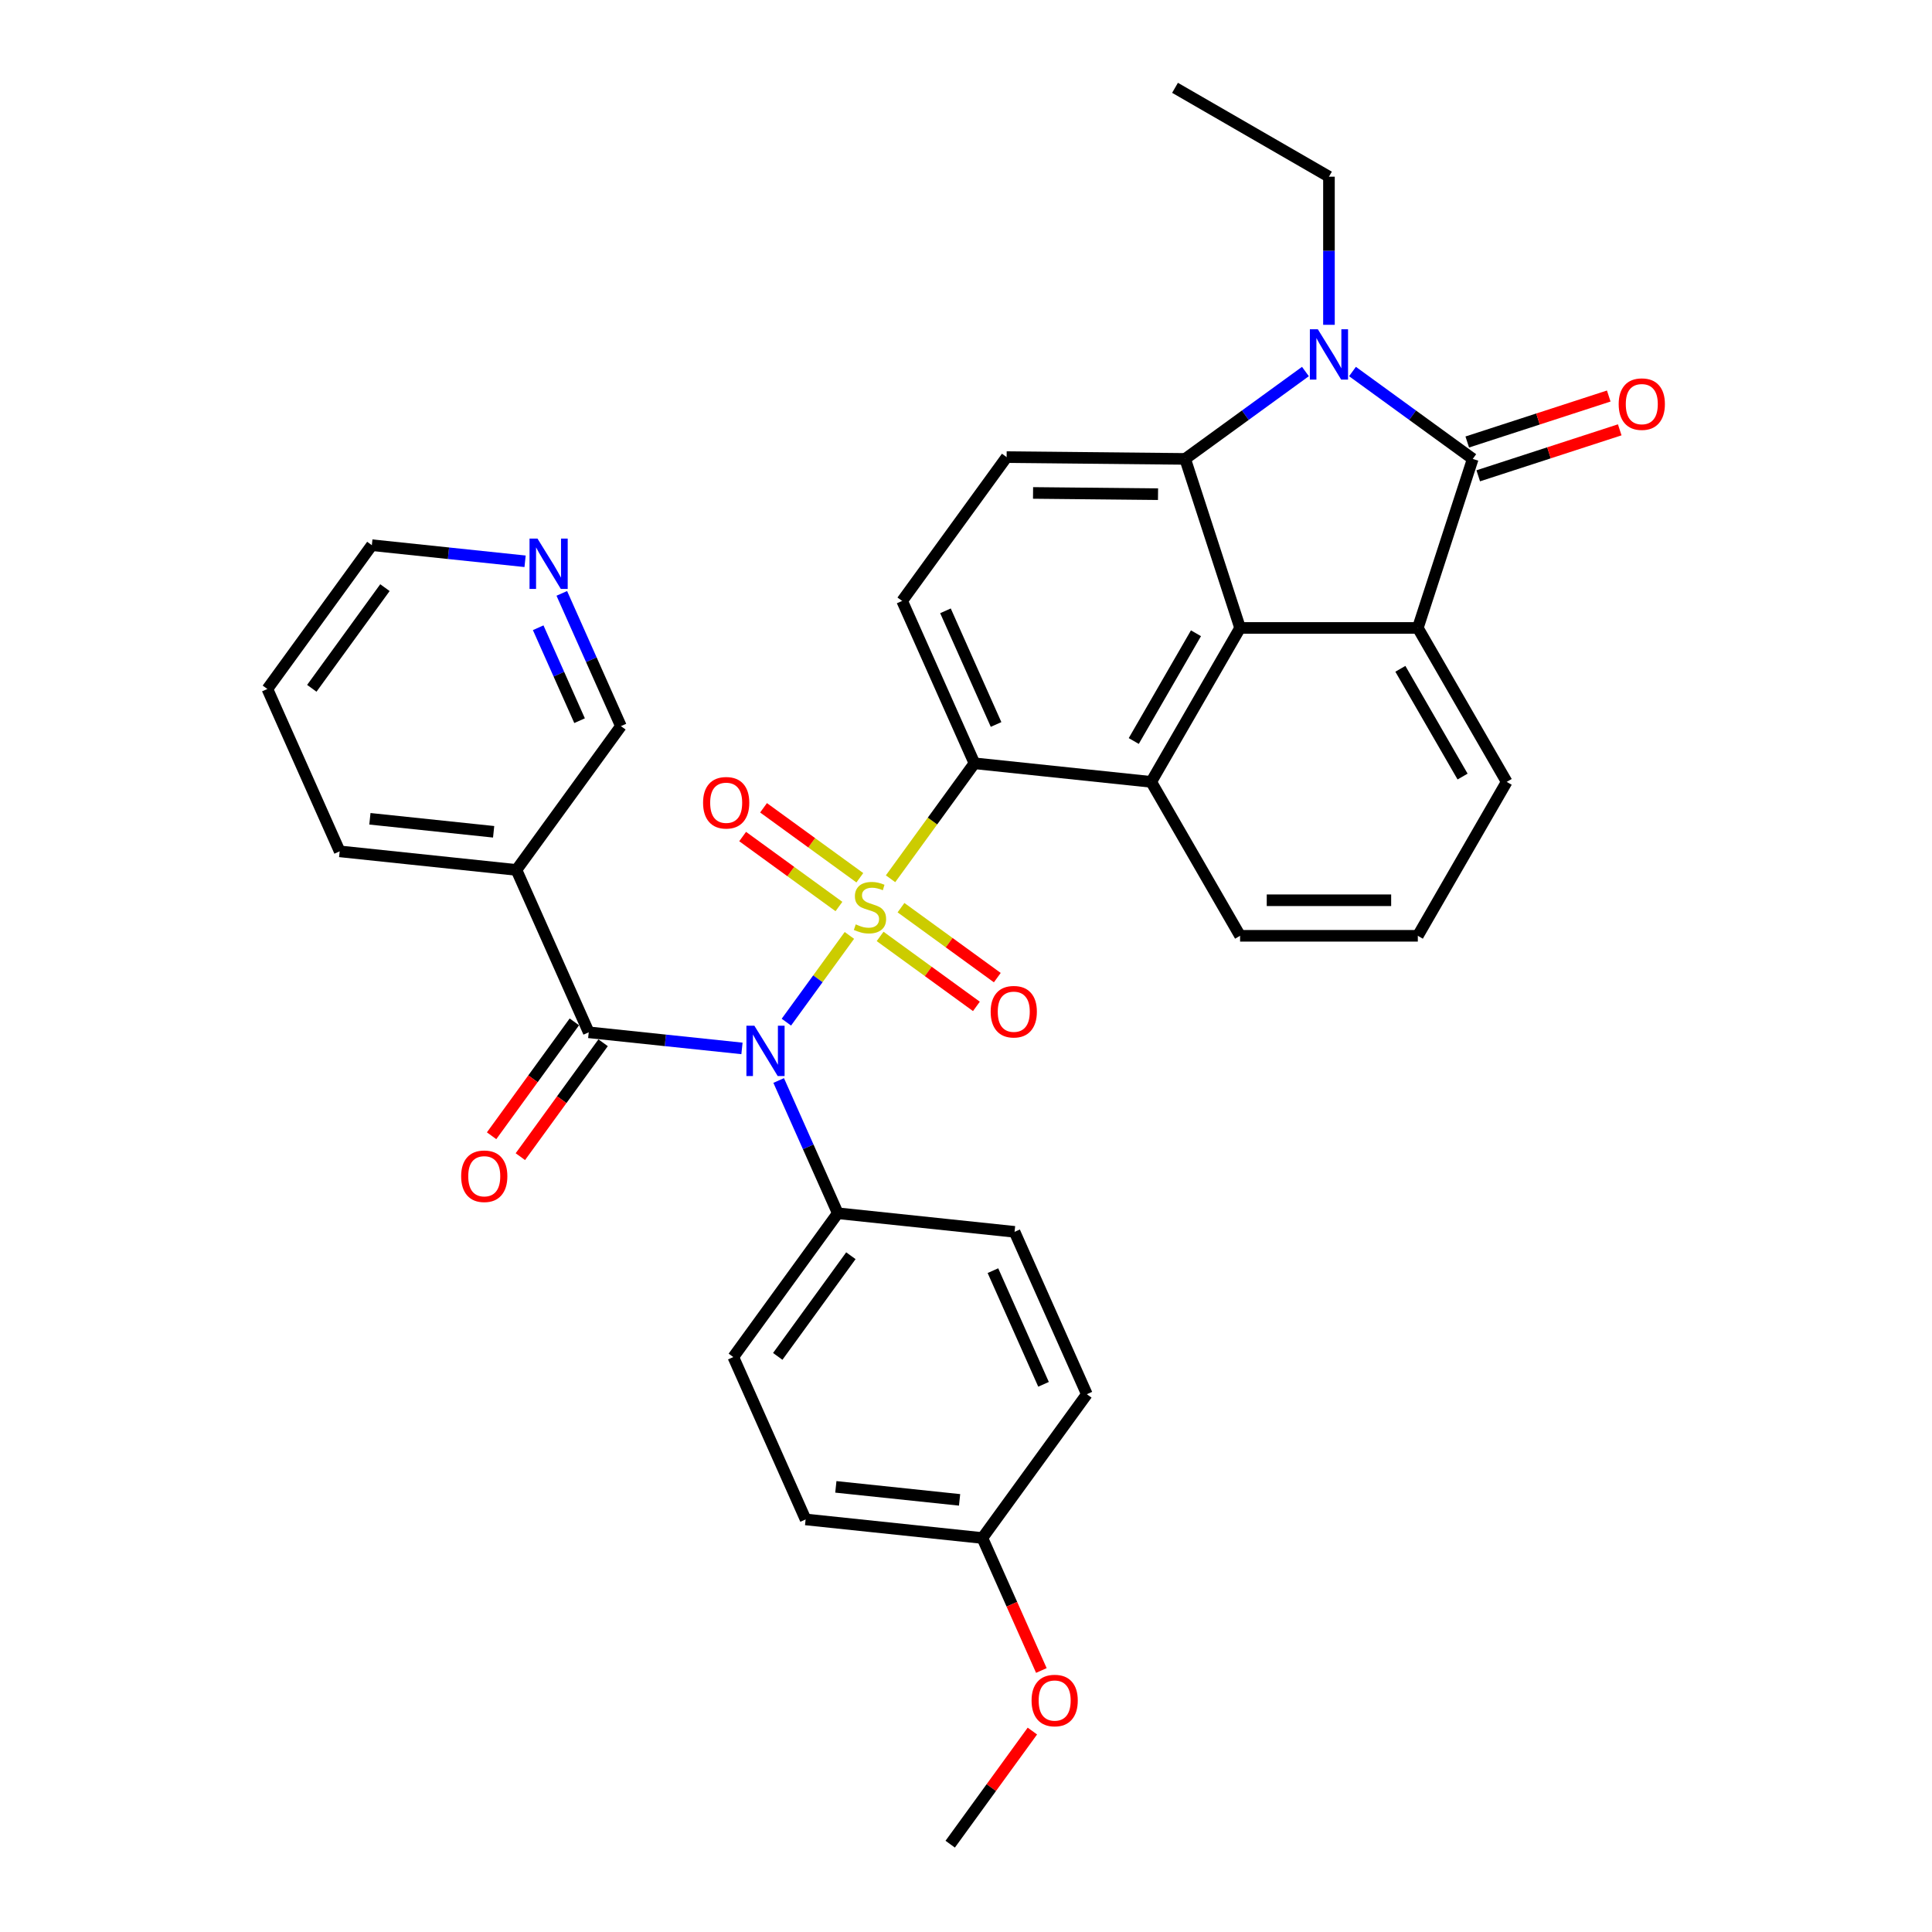 <?xml version='1.0' encoding='iso-8859-1'?>
<svg version='1.1' baseProfile='full'
              xmlns='http://www.w3.org/2000/svg'
                      xmlns:rdkit='http://www.rdkit.org/xml'
                      xmlns:xlink='http://www.w3.org/1999/xlink'
                  xml:space='preserve'
width='1000px' height='1000px' viewBox='0 0 1000 1000'>
<!-- END OF HEADER -->
<rect style='opacity:1.0;fill:#FFFFFF;stroke:none' width='1000' height='1000' x='0' y='0'> </rect>
<path class='bond-0' d='M 439.643,484.172 L 423.335,506.618' style='fill:none;fill-rule:evenodd;stroke:#CCCC00;stroke-width:6px;stroke-linecap:butt;stroke-linejoin:miter;stroke-opacity:1' />
<path class='bond-0' d='M 423.335,506.618 L 407.027,529.063' style='fill:none;fill-rule:evenodd;stroke:#0000FF;stroke-width:6px;stroke-linecap:butt;stroke-linejoin:miter;stroke-opacity:1' />
<path class='bond-4' d='M 460.949,454.846 L 482.66,424.963' style='fill:none;fill-rule:evenodd;stroke:#CCCC00;stroke-width:6px;stroke-linecap:butt;stroke-linejoin:miter;stroke-opacity:1' />
<path class='bond-4' d='M 482.66,424.963 L 504.371,395.08' style='fill:none;fill-rule:evenodd;stroke:#000000;stroke-width:6px;stroke-linecap:butt;stroke-linejoin:miter;stroke-opacity:1' />
<path class='bond-10' d='M 445.05,454.326 L 420.128,436.219' style='fill:none;fill-rule:evenodd;stroke:#CCCC00;stroke-width:6px;stroke-linecap:butt;stroke-linejoin:miter;stroke-opacity:1' />
<path class='bond-10' d='M 420.128,436.219 L 395.206,418.112' style='fill:none;fill-rule:evenodd;stroke:#FF0000;stroke-width:6px;stroke-linecap:butt;stroke-linejoin:miter;stroke-opacity:1' />
<path class='bond-10' d='M 434.235,469.212 L 409.313,451.105' style='fill:none;fill-rule:evenodd;stroke:#CCCC00;stroke-width:6px;stroke-linecap:butt;stroke-linejoin:miter;stroke-opacity:1' />
<path class='bond-10' d='M 409.313,451.105 L 384.391,432.997' style='fill:none;fill-rule:evenodd;stroke:#FF0000;stroke-width:6px;stroke-linecap:butt;stroke-linejoin:miter;stroke-opacity:1' />
<path class='bond-11' d='M 455.542,484.692 L 480.464,502.799' style='fill:none;fill-rule:evenodd;stroke:#CCCC00;stroke-width:6px;stroke-linecap:butt;stroke-linejoin:miter;stroke-opacity:1' />
<path class='bond-11' d='M 480.464,502.799 L 505.386,520.906' style='fill:none;fill-rule:evenodd;stroke:#FF0000;stroke-width:6px;stroke-linecap:butt;stroke-linejoin:miter;stroke-opacity:1' />
<path class='bond-11' d='M 466.357,469.806 L 491.279,487.913' style='fill:none;fill-rule:evenodd;stroke:#CCCC00;stroke-width:6px;stroke-linecap:butt;stroke-linejoin:miter;stroke-opacity:1' />
<path class='bond-11' d='M 491.279,487.913 L 516.201,506.02' style='fill:none;fill-rule:evenodd;stroke:#FF0000;stroke-width:6px;stroke-linecap:butt;stroke-linejoin:miter;stroke-opacity:1' />
<path class='bond-7' d='M 384.04,542.657 L 344.383,538.489' style='fill:none;fill-rule:evenodd;stroke:#0000FF;stroke-width:6px;stroke-linecap:butt;stroke-linejoin:miter;stroke-opacity:1' />
<path class='bond-7' d='M 344.383,538.489 L 304.726,534.321' style='fill:none;fill-rule:evenodd;stroke:#000000;stroke-width:6px;stroke-linecap:butt;stroke-linejoin:miter;stroke-opacity:1' />
<path class='bond-14' d='M 403.045,559.264 L 418.342,593.623' style='fill:none;fill-rule:evenodd;stroke:#0000FF;stroke-width:6px;stroke-linecap:butt;stroke-linejoin:miter;stroke-opacity:1' />
<path class='bond-14' d='M 418.342,593.623 L 433.64,627.982' style='fill:none;fill-rule:evenodd;stroke:#000000;stroke-width:6px;stroke-linecap:butt;stroke-linejoin:miter;stroke-opacity:1' />
<path class='bond-1' d='M 675.684,192.302 L 644.56,214.915' style='fill:none;fill-rule:evenodd;stroke:#0000FF;stroke-width:6px;stroke-linecap:butt;stroke-linejoin:miter;stroke-opacity:1' />
<path class='bond-1' d='M 644.56,214.915 L 613.436,237.528' style='fill:none;fill-rule:evenodd;stroke:#000000;stroke-width:6px;stroke-linecap:butt;stroke-linejoin:miter;stroke-opacity:1' />
<path class='bond-20' d='M 687.865,168.126 L 687.865,129.79' style='fill:none;fill-rule:evenodd;stroke:#0000FF;stroke-width:6px;stroke-linecap:butt;stroke-linejoin:miter;stroke-opacity:1' />
<path class='bond-20' d='M 687.865,129.79 L 687.865,91.454' style='fill:none;fill-rule:evenodd;stroke:#000000;stroke-width:6px;stroke-linecap:butt;stroke-linejoin:miter;stroke-opacity:1' />
<path class='bond-37' d='M 700.045,192.302 L 731.169,214.915' style='fill:none;fill-rule:evenodd;stroke:#0000FF;stroke-width:6px;stroke-linecap:butt;stroke-linejoin:miter;stroke-opacity:1' />
<path class='bond-37' d='M 731.169,214.915 L 762.293,237.528' style='fill:none;fill-rule:evenodd;stroke:#000000;stroke-width:6px;stroke-linecap:butt;stroke-linejoin:miter;stroke-opacity:1' />
<path class='bond-2' d='M 762.293,237.528 L 733.864,325.024' style='fill:none;fill-rule:evenodd;stroke:#000000;stroke-width:6px;stroke-linecap:butt;stroke-linejoin:miter;stroke-opacity:1' />
<path class='bond-15' d='M 765.136,246.277 L 801.754,234.38' style='fill:none;fill-rule:evenodd;stroke:#000000;stroke-width:6px;stroke-linecap:butt;stroke-linejoin:miter;stroke-opacity:1' />
<path class='bond-15' d='M 801.754,234.38 L 838.372,222.482' style='fill:none;fill-rule:evenodd;stroke:#FF0000;stroke-width:6px;stroke-linecap:butt;stroke-linejoin:miter;stroke-opacity:1' />
<path class='bond-15' d='M 759.45,228.778 L 796.068,216.88' style='fill:none;fill-rule:evenodd;stroke:#000000;stroke-width:6px;stroke-linecap:butt;stroke-linejoin:miter;stroke-opacity:1' />
<path class='bond-15' d='M 796.068,216.88 L 832.686,204.982' style='fill:none;fill-rule:evenodd;stroke:#FF0000;stroke-width:6px;stroke-linecap:butt;stroke-linejoin:miter;stroke-opacity:1' />
<path class='bond-3' d='M 613.436,237.528 L 521.028,236.607' style='fill:none;fill-rule:evenodd;stroke:#000000;stroke-width:6px;stroke-linecap:butt;stroke-linejoin:miter;stroke-opacity:1' />
<path class='bond-3' d='M 599.392,255.789 L 534.706,255.144' style='fill:none;fill-rule:evenodd;stroke:#000000;stroke-width:6px;stroke-linecap:butt;stroke-linejoin:miter;stroke-opacity:1' />
<path class='bond-34' d='M 613.436,237.528 L 641.865,325.024' style='fill:none;fill-rule:evenodd;stroke:#000000;stroke-width:6px;stroke-linecap:butt;stroke-linejoin:miter;stroke-opacity:1' />
<path class='bond-8' d='M 504.371,395.08 L 595.866,404.697' style='fill:none;fill-rule:evenodd;stroke:#000000;stroke-width:6px;stroke-linecap:butt;stroke-linejoin:miter;stroke-opacity:1' />
<path class='bond-13' d='M 504.371,395.08 L 466.952,311.036' style='fill:none;fill-rule:evenodd;stroke:#000000;stroke-width:6px;stroke-linecap:butt;stroke-linejoin:miter;stroke-opacity:1' />
<path class='bond-13' d='M 515.567,374.99 L 489.374,316.158' style='fill:none;fill-rule:evenodd;stroke:#000000;stroke-width:6px;stroke-linecap:butt;stroke-linejoin:miter;stroke-opacity:1' />
<path class='bond-5' d='M 641.865,325.024 L 595.866,404.697' style='fill:none;fill-rule:evenodd;stroke:#000000;stroke-width:6px;stroke-linecap:butt;stroke-linejoin:miter;stroke-opacity:1' />
<path class='bond-5' d='M 619.031,327.775 L 586.831,383.546' style='fill:none;fill-rule:evenodd;stroke:#000000;stroke-width:6px;stroke-linecap:butt;stroke-linejoin:miter;stroke-opacity:1' />
<path class='bond-6' d='M 641.865,325.024 L 733.864,325.024' style='fill:none;fill-rule:evenodd;stroke:#000000;stroke-width:6px;stroke-linecap:butt;stroke-linejoin:miter;stroke-opacity:1' />
<path class='bond-36' d='M 733.864,325.024 L 779.863,404.697' style='fill:none;fill-rule:evenodd;stroke:#000000;stroke-width:6px;stroke-linecap:butt;stroke-linejoin:miter;stroke-opacity:1' />
<path class='bond-36' d='M 724.829,346.175 L 757.029,401.946' style='fill:none;fill-rule:evenodd;stroke:#000000;stroke-width:6px;stroke-linecap:butt;stroke-linejoin:miter;stroke-opacity:1' />
<path class='bond-9' d='M 304.726,534.321 L 267.307,450.276' style='fill:none;fill-rule:evenodd;stroke:#000000;stroke-width:6px;stroke-linecap:butt;stroke-linejoin:miter;stroke-opacity:1' />
<path class='bond-16' d='M 297.283,528.913 L 275.867,558.39' style='fill:none;fill-rule:evenodd;stroke:#000000;stroke-width:6px;stroke-linecap:butt;stroke-linejoin:miter;stroke-opacity:1' />
<path class='bond-16' d='M 275.867,558.39 L 254.45,587.868' style='fill:none;fill-rule:evenodd;stroke:#FF0000;stroke-width:6px;stroke-linecap:butt;stroke-linejoin:miter;stroke-opacity:1' />
<path class='bond-16' d='M 312.169,539.728 L 290.752,569.206' style='fill:none;fill-rule:evenodd;stroke:#000000;stroke-width:6px;stroke-linecap:butt;stroke-linejoin:miter;stroke-opacity:1' />
<path class='bond-16' d='M 290.752,569.206 L 269.336,598.683' style='fill:none;fill-rule:evenodd;stroke:#FF0000;stroke-width:6px;stroke-linecap:butt;stroke-linejoin:miter;stroke-opacity:1' />
<path class='bond-23' d='M 595.866,404.697 L 641.865,484.37' style='fill:none;fill-rule:evenodd;stroke:#000000;stroke-width:6px;stroke-linecap:butt;stroke-linejoin:miter;stroke-opacity:1' />
<path class='bond-22' d='M 267.307,450.276 L 321.382,375.848' style='fill:none;fill-rule:evenodd;stroke:#000000;stroke-width:6px;stroke-linecap:butt;stroke-linejoin:miter;stroke-opacity:1' />
<path class='bond-27' d='M 267.307,450.276 L 175.812,440.659' style='fill:none;fill-rule:evenodd;stroke:#000000;stroke-width:6px;stroke-linecap:butt;stroke-linejoin:miter;stroke-opacity:1' />
<path class='bond-27' d='M 255.506,430.535 L 191.46,423.803' style='fill:none;fill-rule:evenodd;stroke:#000000;stroke-width:6px;stroke-linecap:butt;stroke-linejoin:miter;stroke-opacity:1' />
<path class='bond-12' d='M 521.028,236.607 L 466.952,311.036' style='fill:none;fill-rule:evenodd;stroke:#000000;stroke-width:6px;stroke-linecap:butt;stroke-linejoin:miter;stroke-opacity:1' />
<path class='bond-18' d='M 433.64,627.982 L 379.564,702.411' style='fill:none;fill-rule:evenodd;stroke:#000000;stroke-width:6px;stroke-linecap:butt;stroke-linejoin:miter;stroke-opacity:1' />
<path class='bond-18' d='M 440.414,649.962 L 402.561,702.062' style='fill:none;fill-rule:evenodd;stroke:#000000;stroke-width:6px;stroke-linecap:butt;stroke-linejoin:miter;stroke-opacity:1' />
<path class='bond-19' d='M 433.64,627.982 L 525.134,637.599' style='fill:none;fill-rule:evenodd;stroke:#000000;stroke-width:6px;stroke-linecap:butt;stroke-linejoin:miter;stroke-opacity:1' />
<path class='bond-17' d='M 290.787,307.13 L 306.085,341.489' style='fill:none;fill-rule:evenodd;stroke:#0000FF;stroke-width:6px;stroke-linecap:butt;stroke-linejoin:miter;stroke-opacity:1' />
<path class='bond-17' d='M 306.085,341.489 L 321.382,375.848' style='fill:none;fill-rule:evenodd;stroke:#000000;stroke-width:6px;stroke-linecap:butt;stroke-linejoin:miter;stroke-opacity:1' />
<path class='bond-17' d='M 278.567,324.921 L 289.276,348.972' style='fill:none;fill-rule:evenodd;stroke:#0000FF;stroke-width:6px;stroke-linecap:butt;stroke-linejoin:miter;stroke-opacity:1' />
<path class='bond-17' d='M 289.276,348.972 L 299.984,373.024' style='fill:none;fill-rule:evenodd;stroke:#000000;stroke-width:6px;stroke-linecap:butt;stroke-linejoin:miter;stroke-opacity:1' />
<path class='bond-38' d='M 271.782,290.522 L 232.125,286.354' style='fill:none;fill-rule:evenodd;stroke:#0000FF;stroke-width:6px;stroke-linecap:butt;stroke-linejoin:miter;stroke-opacity:1' />
<path class='bond-38' d='M 232.125,286.354 L 192.468,282.186' style='fill:none;fill-rule:evenodd;stroke:#000000;stroke-width:6px;stroke-linecap:butt;stroke-linejoin:miter;stroke-opacity:1' />
<path class='bond-25' d='M 379.564,702.411 L 416.984,786.456' style='fill:none;fill-rule:evenodd;stroke:#000000;stroke-width:6px;stroke-linecap:butt;stroke-linejoin:miter;stroke-opacity:1' />
<path class='bond-26' d='M 525.134,637.599 L 562.554,721.644' style='fill:none;fill-rule:evenodd;stroke:#000000;stroke-width:6px;stroke-linecap:butt;stroke-linejoin:miter;stroke-opacity:1' />
<path class='bond-26' d='M 513.938,657.689 L 540.132,716.521' style='fill:none;fill-rule:evenodd;stroke:#000000;stroke-width:6px;stroke-linecap:butt;stroke-linejoin:miter;stroke-opacity:1' />
<path class='bond-32' d='M 687.865,91.454 L 608.192,45.455' style='fill:none;fill-rule:evenodd;stroke:#000000;stroke-width:6px;stroke-linecap:butt;stroke-linejoin:miter;stroke-opacity:1' />
<path class='bond-21' d='M 779.863,404.697 L 733.864,484.37' style='fill:none;fill-rule:evenodd;stroke:#000000;stroke-width:6px;stroke-linecap:butt;stroke-linejoin:miter;stroke-opacity:1' />
<path class='bond-29' d='M 641.865,484.37 L 733.864,484.37' style='fill:none;fill-rule:evenodd;stroke:#000000;stroke-width:6px;stroke-linecap:butt;stroke-linejoin:miter;stroke-opacity:1' />
<path class='bond-29' d='M 655.665,465.97 L 720.064,465.97' style='fill:none;fill-rule:evenodd;stroke:#000000;stroke-width:6px;stroke-linecap:butt;stroke-linejoin:miter;stroke-opacity:1' />
<path class='bond-24' d='M 508.478,796.072 L 562.554,721.644' style='fill:none;fill-rule:evenodd;stroke:#000000;stroke-width:6px;stroke-linecap:butt;stroke-linejoin:miter;stroke-opacity:1' />
<path class='bond-28' d='M 508.478,796.072 L 523.743,830.357' style='fill:none;fill-rule:evenodd;stroke:#000000;stroke-width:6px;stroke-linecap:butt;stroke-linejoin:miter;stroke-opacity:1' />
<path class='bond-28' d='M 523.743,830.357 L 539.008,864.643' style='fill:none;fill-rule:evenodd;stroke:#FF0000;stroke-width:6px;stroke-linecap:butt;stroke-linejoin:miter;stroke-opacity:1' />
<path class='bond-35' d='M 508.478,796.072 L 416.984,786.456' style='fill:none;fill-rule:evenodd;stroke:#000000;stroke-width:6px;stroke-linecap:butt;stroke-linejoin:miter;stroke-opacity:1' />
<path class='bond-35' d='M 496.677,776.331 L 432.631,769.599' style='fill:none;fill-rule:evenodd;stroke:#000000;stroke-width:6px;stroke-linecap:butt;stroke-linejoin:miter;stroke-opacity:1' />
<path class='bond-33' d='M 175.812,440.659 L 138.393,356.615' style='fill:none;fill-rule:evenodd;stroke:#000000;stroke-width:6px;stroke-linecap:butt;stroke-linejoin:miter;stroke-opacity:1' />
<path class='bond-31' d='M 534.361,895.996 L 513.091,925.271' style='fill:none;fill-rule:evenodd;stroke:#FF0000;stroke-width:6px;stroke-linecap:butt;stroke-linejoin:miter;stroke-opacity:1' />
<path class='bond-31' d='M 513.091,925.271 L 491.822,954.545' style='fill:none;fill-rule:evenodd;stroke:#000000;stroke-width:6px;stroke-linecap:butt;stroke-linejoin:miter;stroke-opacity:1' />
<path class='bond-30' d='M 192.468,282.186 L 138.393,356.615' style='fill:none;fill-rule:evenodd;stroke:#000000;stroke-width:6px;stroke-linecap:butt;stroke-linejoin:miter;stroke-opacity:1' />
<path class='bond-30' d='M 199.243,304.165 L 161.39,356.265' style='fill:none;fill-rule:evenodd;stroke:#000000;stroke-width:6px;stroke-linecap:butt;stroke-linejoin:miter;stroke-opacity:1' />
<path  class='atom-0' d='M 442.936 478.451
Q 443.23 478.562, 444.445 479.077
Q 445.659 479.592, 446.984 479.923
Q 448.346 480.218, 449.67 480.218
Q 452.136 480.218, 453.571 479.04
Q 455.006 477.826, 455.006 475.728
Q 455.006 474.293, 454.27 473.41
Q 453.571 472.526, 452.467 472.048
Q 451.363 471.57, 449.523 471.018
Q 447.205 470.318, 445.806 469.656
Q 444.445 468.994, 443.451 467.595
Q 442.494 466.197, 442.494 463.842
Q 442.494 460.567, 444.702 458.543
Q 446.947 456.519, 451.363 456.519
Q 454.381 456.519, 457.803 457.954
L 456.957 460.787
Q 453.829 459.499, 451.474 459.499
Q 448.934 459.499, 447.536 460.567
Q 446.138 461.597, 446.174 463.4
Q 446.174 464.799, 446.874 465.645
Q 447.61 466.491, 448.64 466.97
Q 449.707 467.448, 451.474 468
Q 453.829 468.736, 455.227 469.472
Q 456.625 470.208, 457.619 471.717
Q 458.649 473.189, 458.649 475.728
Q 458.649 479.334, 456.221 481.285
Q 453.829 483.198, 449.818 483.198
Q 447.499 483.198, 445.733 482.683
Q 444.003 482.205, 441.942 481.358
L 442.936 478.451
' fill='#CCCC00'/>
<path  class='atom-1' d='M 390.461 530.91
L 398.999 544.71
Q 399.845 546.072, 401.207 548.537
Q 402.568 551.003, 402.642 551.15
L 402.642 530.91
L 406.101 530.91
L 406.101 556.964
L 402.532 556.964
L 393.369 541.877
Q 392.301 540.11, 391.161 538.086
Q 390.057 536.062, 389.725 535.437
L 389.725 556.964
L 386.34 556.964
L 386.34 530.91
L 390.461 530.91
' fill='#0000FF'/>
<path  class='atom-2' d='M 682.106 170.425
L 690.643 184.225
Q 691.489 185.587, 692.851 188.052
Q 694.213 190.518, 694.286 190.665
L 694.286 170.425
L 697.745 170.425
L 697.745 196.479
L 694.176 196.479
L 685.013 181.392
Q 683.946 179.625, 682.805 177.601
Q 681.701 175.577, 681.37 174.952
L 681.37 196.479
L 677.984 196.479
L 677.984 170.425
L 682.106 170.425
' fill='#0000FF'/>
<path  class='atom-11' d='M 363.908 415.507
Q 363.908 409.251, 366.999 405.755
Q 370.09 402.259, 375.868 402.259
Q 381.645 402.259, 384.736 405.755
Q 387.827 409.251, 387.827 415.507
Q 387.827 421.837, 384.699 425.443
Q 381.571 429.012, 375.868 429.012
Q 370.127 429.012, 366.999 425.443
Q 363.908 421.873, 363.908 415.507
M 375.868 426.069
Q 379.842 426.069, 381.976 423.419
Q 384.147 420.733, 384.147 415.507
Q 384.147 410.392, 381.976 407.816
Q 379.842 405.203, 375.868 405.203
Q 371.893 405.203, 369.722 407.779
Q 367.588 410.355, 367.588 415.507
Q 367.588 420.769, 369.722 423.419
Q 371.893 426.069, 375.868 426.069
' fill='#FF0000'/>
<path  class='atom-12' d='M 512.765 523.658
Q 512.765 517.402, 515.856 513.906
Q 518.947 510.41, 524.724 510.41
Q 530.502 510.41, 533.593 513.906
Q 536.684 517.402, 536.684 523.658
Q 536.684 529.987, 533.556 533.594
Q 530.428 537.163, 524.724 537.163
Q 518.984 537.163, 515.856 533.594
Q 512.765 530.024, 512.765 523.658
M 524.724 534.219
Q 528.699 534.219, 530.833 531.57
Q 533.004 528.883, 533.004 523.658
Q 533.004 518.543, 530.833 515.967
Q 528.699 513.354, 524.724 513.354
Q 520.75 513.354, 518.579 515.93
Q 516.445 518.506, 516.445 523.658
Q 516.445 528.92, 518.579 531.57
Q 520.75 534.219, 524.724 534.219
' fill='#FF0000'/>
<path  class='atom-16' d='M 837.829 209.172
Q 837.829 202.916, 840.92 199.421
Q 844.011 195.925, 849.789 195.925
Q 855.566 195.925, 858.658 199.421
Q 861.749 202.916, 861.749 209.172
Q 861.749 215.502, 858.621 219.108
Q 855.493 222.678, 849.789 222.678
Q 844.048 222.678, 840.92 219.108
Q 837.829 215.539, 837.829 209.172
M 849.789 219.734
Q 853.763 219.734, 855.898 217.084
Q 858.069 214.398, 858.069 209.172
Q 858.069 204.057, 855.898 201.481
Q 853.763 198.869, 849.789 198.869
Q 845.815 198.869, 843.643 201.444
Q 841.509 204.02, 841.509 209.172
Q 841.509 214.435, 843.643 217.084
Q 845.815 219.734, 849.789 219.734
' fill='#FF0000'/>
<path  class='atom-17' d='M 238.691 608.823
Q 238.691 602.567, 241.782 599.071
Q 244.873 595.575, 250.65 595.575
Q 256.428 595.575, 259.519 599.071
Q 262.61 602.567, 262.61 608.823
Q 262.61 615.152, 259.482 618.759
Q 256.354 622.328, 250.65 622.328
Q 244.91 622.328, 241.782 618.759
Q 238.691 615.189, 238.691 608.823
M 250.65 619.384
Q 254.625 619.384, 256.759 616.735
Q 258.93 614.048, 258.93 608.823
Q 258.93 603.708, 256.759 601.132
Q 254.625 598.519, 250.65 598.519
Q 246.676 598.519, 244.505 601.095
Q 242.371 603.671, 242.371 608.823
Q 242.371 614.085, 244.505 616.735
Q 246.676 619.384, 250.65 619.384
' fill='#FF0000'/>
<path  class='atom-18' d='M 278.204 278.776
L 286.741 292.575
Q 287.588 293.937, 288.949 296.403
Q 290.311 298.868, 290.384 299.015
L 290.384 278.776
L 293.844 278.776
L 293.844 304.83
L 290.274 304.83
L 281.111 289.742
Q 280.044 287.975, 278.903 285.951
Q 277.799 283.928, 277.468 283.302
L 277.468 304.83
L 274.082 304.83
L 274.082 278.776
L 278.204 278.776
' fill='#0000FF'/>
<path  class='atom-29' d='M 533.938 880.191
Q 533.938 873.935, 537.029 870.439
Q 540.12 866.943, 545.897 866.943
Q 551.675 866.943, 554.766 870.439
Q 557.857 873.935, 557.857 880.191
Q 557.857 886.52, 554.729 890.126
Q 551.601 893.696, 545.897 893.696
Q 540.157 893.696, 537.029 890.126
Q 533.938 886.557, 533.938 880.191
M 545.897 890.752
Q 549.872 890.752, 552.006 888.102
Q 554.177 885.416, 554.177 880.191
Q 554.177 875.075, 552.006 872.5
Q 549.872 869.887, 545.897 869.887
Q 541.923 869.887, 539.752 872.463
Q 537.617 875.039, 537.617 880.191
Q 537.617 885.453, 539.752 888.102
Q 541.923 890.752, 545.897 890.752
' fill='#FF0000'/>
</svg>
